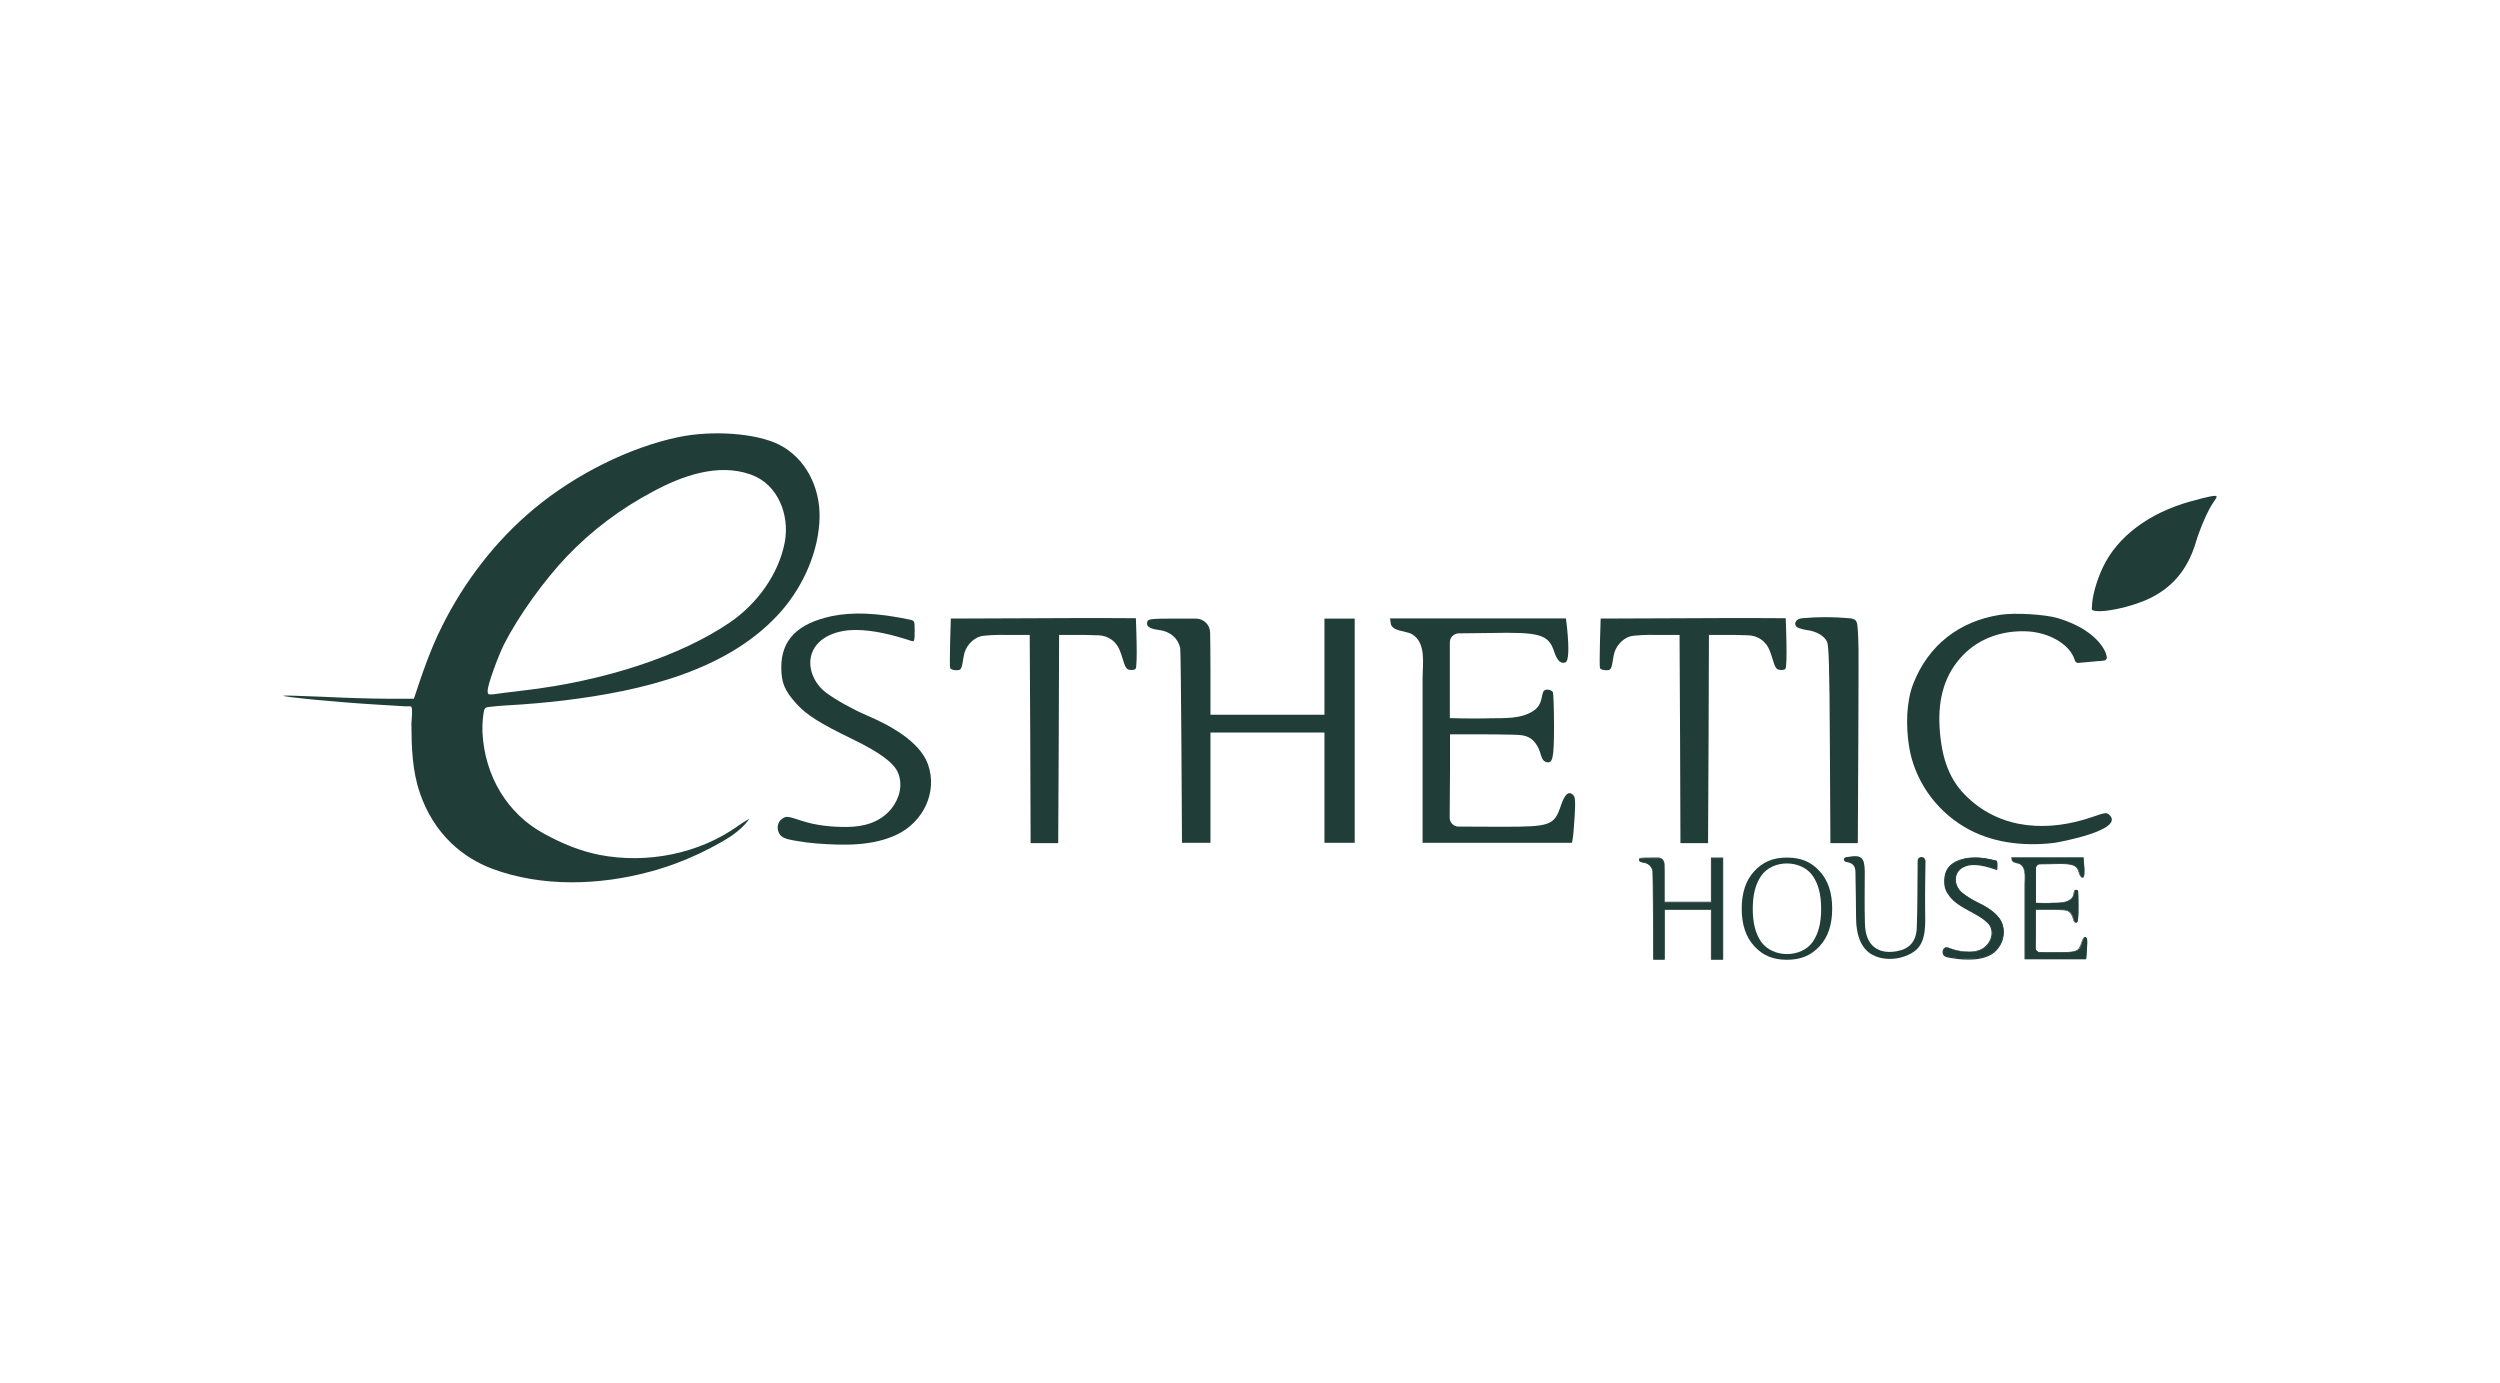 <svg width="150" height="83" viewBox="0 0 150 83" fill="none" xmlns="http://www.w3.org/2000/svg">
<path d="M40.712 26.226C37.784 26.835 34.525 28.459 32.035 30.532C29.738 32.445 27.857 34.892 26.522 37.574C25.817 38.974 25.325 40.438 24.834 41.923H23.22C22.333 41.923 20.581 41.869 19.32 41.805C18.07 41.752 17.023 41.72 17.001 41.741C16.926 41.816 20.388 42.147 22.6 42.275C23.188 42.307 23.776 42.35 24.363 42.382C24.417 42.382 24.631 42.361 24.673 42.404C24.78 42.521 24.684 43.237 24.684 43.408C24.695 44.84 24.727 46.25 25.207 47.618C25.592 48.74 26.223 49.776 27.088 50.599C27.804 51.283 28.648 51.796 29.567 52.138C32.548 53.238 35.978 53.121 39.013 52.298C39.269 52.234 39.515 52.159 39.771 52.074C40.755 51.764 41.716 51.358 42.635 50.877C43.479 50.428 44.398 49.937 44.954 49.135C44.975 49.114 44.644 49.296 44.27 49.563C41.919 51.24 38.799 51.839 35.978 51.294C34.781 51.059 33.691 50.599 32.623 50.011C30.443 48.825 29.076 46.56 28.947 43.932C28.926 43.376 28.99 42.884 29.044 42.628C29.065 42.521 29.15 42.436 29.268 42.425C29.524 42.393 30.026 42.34 30.668 42.307C31.512 42.265 32.965 42.136 33.905 42.019C38.468 41.453 43.746 40.267 46.909 36.634C48.224 35.116 49.153 33.011 49.175 30.992C49.196 29.25 48.352 27.498 46.76 26.686C45.392 25.991 42.753 25.799 40.712 26.226ZM45.007 28.459C45.039 28.47 45.061 28.481 45.093 28.491C46.696 29.079 47.379 30.917 47.091 32.509C46.727 34.465 45.403 36.249 43.789 37.349C40.861 39.348 36.288 40.865 31.394 41.431C30.604 41.527 29.791 41.624 29.61 41.656C29.3 41.688 29.257 41.666 29.257 41.442C29.257 41.111 29.845 39.465 30.24 38.664C31.084 36.997 32.634 34.828 34.012 33.385C35.497 31.825 37.271 30.5 39.173 29.496C40.893 28.566 43.052 27.776 45.007 28.459Z" fill="#213D38"/>
<path d="M131.397 30.094C128.929 30.789 127.059 32.189 126.183 34.016C125.798 34.817 125.52 35.811 125.52 36.388C125.52 36.441 125.478 36.569 125.542 36.602C125.98 36.837 127.882 36.441 129.014 35.886C130.382 35.212 131.269 34.133 131.739 32.573C132.006 31.686 132.487 30.586 132.786 30.169C132.904 30.009 133 29.838 133 29.806C133 29.688 132.626 29.752 131.397 30.094Z" fill="#213D38"/>
<path d="M49.922 36.965C47.849 37.403 46.877 38.397 46.877 40.042C46.877 40.961 47.08 41.442 47.775 42.212C48.394 42.895 49.163 43.387 51.151 44.349C52.797 45.15 53.641 45.77 53.886 46.379C54.186 47.116 53.961 47.928 53.47 48.537C52.807 49.339 51.846 49.606 50.841 49.616C49.922 49.627 48.961 49.531 48.084 49.242C47.251 48.965 47.187 48.954 46.93 49.125C46.631 49.328 46.567 49.766 46.802 50.087C46.994 50.343 47.486 50.396 47.764 50.45C48.181 50.525 48.597 50.578 49.014 50.61C50.585 50.728 52.358 50.781 53.833 50.065C55.382 49.317 56.269 47.543 55.681 45.866C55.179 44.445 53.277 43.462 51.995 42.917C51.13 42.543 50.157 41.998 49.58 41.57C48.864 41.047 48.405 40.064 48.715 39.188C49.089 38.172 50.285 37.809 51.269 37.798C52.412 37.788 53.619 38.108 54.699 38.461C54.859 38.514 54.88 38.44 54.88 37.873C54.88 37.243 54.88 37.232 54.538 37.168C52.658 36.773 51.172 36.709 49.922 36.965Z" fill="#213D38"/>
<path d="M118.148 57.524C117.913 57.524 117.689 57.502 117.518 57.492C117.368 57.481 117.208 57.46 117.026 57.417H116.973C116.866 57.395 116.716 57.374 116.652 57.278C116.567 57.15 116.588 56.968 116.695 56.893C116.738 56.861 116.759 56.851 116.802 56.851C116.855 56.851 116.951 56.883 117.133 56.947C117.432 57.054 117.785 57.118 118.159 57.118C118.18 57.118 118.212 57.118 118.234 57.118C118.704 57.107 119.067 56.947 119.302 56.626C119.526 56.327 119.591 55.964 119.473 55.654C119.377 55.376 119.046 55.109 118.372 54.746C117.592 54.329 117.283 54.105 117.037 53.805C116.77 53.474 116.684 53.26 116.684 52.865C116.684 52.149 117.058 51.722 117.881 51.529C118.073 51.487 118.287 51.465 118.511 51.465C118.864 51.465 119.259 51.519 119.708 51.626C119.826 51.647 119.826 51.647 119.826 51.914C119.826 51.999 119.826 52.138 119.804 52.149C119.804 52.149 119.794 52.149 119.783 52.149C119.441 52.021 118.928 51.85 118.437 51.85H118.415C118.009 51.85 117.518 52.021 117.368 52.48C117.229 52.886 117.443 53.335 117.721 53.559C117.956 53.752 118.34 53.998 118.682 54.158C119.516 54.553 119.986 54.981 120.136 55.44C120.36 56.135 120.05 56.915 119.409 57.257C119.078 57.449 118.672 57.524 118.148 57.524Z" fill="#213D38"/>
<path d="M118.5 51.497C118.853 51.497 119.237 51.55 119.697 51.657C119.761 51.668 119.772 51.678 119.782 51.689C119.793 51.721 119.793 51.796 119.793 51.914C119.793 51.967 119.793 52.074 119.782 52.117C119.44 51.988 118.928 51.818 118.425 51.818H118.404C117.987 51.818 117.485 51.999 117.335 52.469C117.197 52.886 117.41 53.345 117.699 53.581C117.934 53.773 118.329 54.019 118.671 54.179C119.494 54.574 119.964 54.991 120.114 55.45C120.327 56.134 120.028 56.904 119.408 57.235C119.077 57.416 118.671 57.502 118.147 57.502C117.912 57.502 117.688 57.481 117.517 57.47C117.367 57.459 117.207 57.438 117.026 57.395C117.015 57.395 116.993 57.395 116.983 57.385C116.876 57.363 116.737 57.342 116.673 57.256C116.598 57.139 116.609 56.978 116.716 56.904C116.758 56.872 116.78 56.861 116.801 56.861C116.855 56.861 116.951 56.893 117.122 56.957C117.421 57.064 117.774 57.128 118.158 57.128C118.18 57.128 118.212 57.128 118.233 57.128C118.714 57.117 119.088 56.946 119.323 56.626C119.547 56.327 119.611 55.953 119.494 55.621C119.387 55.344 119.056 55.066 118.383 54.703C117.603 54.286 117.293 54.072 117.058 53.773C116.79 53.442 116.716 53.239 116.716 52.854C116.716 52.149 117.09 51.732 117.891 51.55C118.073 51.518 118.276 51.497 118.5 51.497ZM118.5 51.444C118.265 51.444 118.062 51.465 117.859 51.508C117.036 51.7 116.652 52.138 116.652 52.865C116.652 53.271 116.737 53.484 117.004 53.826C117.25 54.126 117.56 54.35 118.351 54.767C119.002 55.119 119.344 55.397 119.44 55.664C119.558 55.995 119.472 56.348 119.269 56.615C119.002 56.968 118.618 57.085 118.222 57.096C118.201 57.096 118.169 57.096 118.147 57.096C117.806 57.096 117.453 57.053 117.122 56.936C116.929 56.861 116.844 56.829 116.78 56.829C116.737 56.829 116.705 56.85 116.662 56.882C116.545 56.968 116.513 57.16 116.609 57.31C116.684 57.427 116.876 57.449 116.993 57.47C117.154 57.502 117.325 57.523 117.496 57.545C117.699 57.566 117.912 57.577 118.137 57.577C118.575 57.577 119.024 57.513 119.419 57.31C120.039 56.978 120.391 56.198 120.156 55.461C119.953 54.831 119.195 54.403 118.692 54.157C118.351 53.997 117.966 53.752 117.731 53.559C117.442 53.324 117.261 52.897 117.389 52.512C117.538 52.063 118.019 51.903 118.404 51.903C118.415 51.903 118.425 51.903 118.425 51.903C118.874 51.903 119.344 52.042 119.772 52.191C119.782 52.191 119.793 52.202 119.804 52.202C119.846 52.202 119.846 52.149 119.846 51.935C119.846 51.657 119.846 51.657 119.708 51.625C119.248 51.497 118.853 51.444 118.5 51.444Z" fill="#213D38"/>
<path d="M119.997 36.89C117.55 37.275 115.712 38.706 114.804 41.004C114.366 42.115 114.355 43.568 114.537 44.744C114.847 46.763 116.086 48.548 117.828 49.595C119.431 50.567 121.375 50.791 123.213 50.578C123.63 50.524 127.519 49.787 126.558 48.889C126.397 48.74 126.312 48.751 125.543 49.018C122.978 49.905 120.146 49.819 118.074 47.864C117.005 46.87 116.492 45.588 116.375 43.632C116.268 41.827 116.727 40.405 117.774 39.316C118.736 38.311 120.146 37.798 121.674 37.884C122.925 37.959 124.068 38.61 124.421 39.433L124.506 39.657C124.538 39.732 124.613 39.775 124.688 39.775L126.237 39.636C126.355 39.625 126.429 39.519 126.408 39.412C126.387 39.326 126.365 39.209 126.312 39.102C125.895 38.226 124.869 37.51 123.48 37.093C122.711 36.858 120.873 36.751 119.997 36.89Z" fill="#213D38"/>
<path d="M62.51 37.093L57.05 37.114L57.007 38.535C56.986 39.305 56.986 40.01 57.007 40.074C57.028 40.149 57.189 40.213 57.36 40.213C57.68 40.213 57.691 40.202 57.83 39.337C57.915 38.813 58.332 38.322 58.824 38.183C59.048 38.119 59.796 38.076 60.501 38.097H61.783L61.815 44.359L61.837 50.589H63.493L63.525 44.295L63.546 38.097H65.096L65.908 38.119C66.474 38.13 66.976 38.482 67.179 39.006C67.243 39.177 67.308 39.337 67.34 39.465C67.511 40.042 67.585 40.17 67.788 40.192C67.927 40.213 68.077 40.192 68.13 40.138C68.28 39.989 68.152 37.093 68.152 37.093C68.152 37.093 65.523 37.072 62.51 37.093Z" fill="#213D38"/>
<path d="M101.5 37.093L96.04 37.114L95.997 38.535C95.975 39.305 95.975 40.01 95.997 40.074C96.018 40.149 96.178 40.213 96.35 40.213C96.67 40.213 96.681 40.202 96.82 39.337C96.905 38.813 97.322 38.322 97.813 38.183C98.038 38.119 98.786 38.076 99.491 38.097H100.773L100.805 44.359L100.827 50.589H102.483L102.515 44.295L102.536 38.097H104.086L104.898 38.119C105.464 38.13 105.966 38.482 106.169 39.006C106.233 39.177 106.297 39.337 106.329 39.465C106.5 40.042 106.575 40.17 106.778 40.192C106.917 40.213 107.067 40.192 107.12 40.138C107.27 39.989 107.142 37.093 107.142 37.093C107.142 37.093 104.513 37.072 101.5 37.093Z" fill="#213D38"/>
<path d="M108.136 37.093C107.783 37.125 107.601 37.382 107.783 37.595C107.847 37.67 108.114 37.756 108.381 37.798C108.98 37.873 109.428 38.13 109.621 38.493C109.728 38.717 109.77 39.999 109.792 44.615L109.824 50.589H111.469L111.501 44.049C111.501 42.831 111.512 41.613 111.512 40.395C111.512 39.487 111.533 38.471 111.448 37.563C111.437 37.446 111.416 37.318 111.341 37.232C111.245 37.125 111.085 37.104 110.935 37.093C110.016 37.008 109.044 37.008 108.136 37.093Z" fill="#213D38"/>
<path d="M68.846 37.286C68.739 37.563 68.953 37.724 69.53 37.798C70.213 37.884 70.673 38.279 70.812 38.878C70.865 39.113 70.919 50.567 70.919 50.567H72.628V43.953H79.467V50.567H81.283V37.115H79.467V42.885H72.628V40.277C72.628 39.188 72.618 38.44 72.607 37.948C72.596 37.489 72.222 37.115 71.752 37.115H70.545C69.134 37.115 68.899 37.136 68.846 37.286Z" fill="#213D38"/>
<path d="M102.676 57.566V54.574H99.855V57.566H99.214C99.214 57.139 99.192 52.373 99.171 52.266C99.117 51.978 98.914 51.796 98.637 51.753C98.498 51.732 98.412 51.7 98.38 51.647C98.359 51.625 98.359 51.582 98.38 51.55C98.401 51.497 98.498 51.486 99.043 51.486H99.534C99.705 51.486 99.855 51.647 99.855 51.85C99.855 52.138 99.865 52.491 99.865 52.918V54.136H102.686V51.486H103.37V57.566H102.676Z" fill="#213D38"/>
<path d="M103.338 51.508V57.534H102.697V54.542H99.823V57.534H99.235C99.235 56.818 99.214 52.362 99.192 52.255C99.128 51.956 98.925 51.764 98.637 51.721C98.476 51.7 98.412 51.657 98.402 51.625C98.391 51.614 98.38 51.593 98.402 51.539C98.412 51.497 98.658 51.497 99.043 51.497H99.534C99.695 51.497 99.833 51.646 99.833 51.828C99.833 52.106 99.844 52.469 99.844 52.897V54.147H102.708V51.508H103.338ZM103.392 51.454H102.654V54.104H99.876V52.907C99.876 52.405 99.876 52.063 99.865 51.839C99.865 51.625 99.705 51.454 99.523 51.454H99.032C98.466 51.454 98.37 51.465 98.348 51.529C98.305 51.657 98.391 51.732 98.626 51.764C98.904 51.807 99.085 51.988 99.15 52.255C99.171 52.362 99.192 57.577 99.192 57.577H99.887V54.585H102.654V57.577H103.392V51.454Z" fill="#213D38"/>
<path d="M83.443 37.392C83.496 37.894 84.372 37.841 84.725 38.055C85.59 38.578 85.355 39.839 85.355 40.694C85.355 41.827 85.355 42.97 85.355 44.103C85.355 46.144 85.355 50.567 85.355 50.567H94.32L94.363 50.321C94.395 50.193 94.438 49.573 94.481 48.954C94.534 47.992 94.513 47.8 94.363 47.671C94.106 47.458 93.882 47.661 93.658 48.323C93.252 49.531 93.038 49.605 90.153 49.605C90.132 49.605 90.1 49.605 90.078 49.605C88.732 49.605 87.952 49.595 87.503 49.595C87.215 49.595 86.98 49.349 86.98 49.06C86.99 48.323 87.001 46.988 87.001 46.261V44.06H89.02C89.587 44.06 90.164 44.071 90.73 44.081C91.211 44.092 91.67 44.092 92.023 44.466C92.205 44.658 92.333 44.904 92.408 45.15C92.472 45.342 92.525 45.641 92.749 45.716C93.166 45.855 93.241 45.524 93.241 43.558C93.241 42.542 93.209 41.645 93.177 41.549C93.145 41.453 92.995 41.378 92.856 41.378C92.664 41.378 92.589 41.453 92.546 41.666C92.461 42.094 92.386 42.404 91.991 42.66C91.232 43.152 90.26 43.077 89.394 43.098C88.347 43.13 86.99 43.087 86.99 43.087V38.536C86.99 38.247 87.225 38.012 87.524 38.001L89.416 37.98C92.386 37.916 92.899 38.065 93.241 39.07C93.423 39.636 93.647 39.85 93.925 39.743C94.117 39.668 94.149 38.963 94.032 37.755L93.957 37.104H83.4C83.411 37.114 83.443 37.382 83.443 37.392Z" fill="#213D38"/>
<path d="M121.504 53.068C121.504 53.004 121.504 52.929 121.504 52.865C121.515 52.502 121.536 52.063 121.226 51.861C121.173 51.828 121.098 51.807 121.023 51.786C120.873 51.754 120.724 51.711 120.713 51.572C120.713 51.572 120.702 51.508 120.702 51.465H124.998L125.03 51.743C125.094 52.523 125.019 52.608 124.998 52.619C124.977 52.63 124.966 52.63 124.955 52.63C124.88 52.63 124.806 52.523 124.752 52.331C124.624 51.903 124.41 51.818 123.577 51.818C123.449 51.818 123.32 51.818 123.16 51.828L122.38 51.839C122.252 51.839 122.145 51.957 122.145 52.096V54.179H122.166C122.166 54.179 122.455 54.19 122.775 54.19C122.904 54.19 123.032 54.19 123.149 54.179C123.203 54.179 123.256 54.179 123.31 54.179C123.63 54.179 123.961 54.169 124.229 53.976C124.4 53.859 124.432 53.698 124.464 53.517C124.485 53.421 124.506 53.399 124.571 53.399C124.624 53.399 124.677 53.431 124.677 53.463C124.688 53.506 124.699 53.901 124.699 54.371C124.699 55.087 124.677 55.344 124.581 55.344C124.571 55.344 124.549 55.344 124.528 55.333C124.464 55.312 124.432 55.216 124.41 55.13C124.41 55.12 124.4 55.098 124.4 55.087C124.357 54.959 124.303 54.852 124.239 54.767C124.09 54.596 123.908 54.585 123.716 54.585H123.694C123.481 54.575 123.246 54.575 122.989 54.575H122.145V55.6C122.145 55.932 122.145 56.53 122.134 56.872C122.134 57.011 122.241 57.128 122.369 57.139C122.551 57.139 122.872 57.139 123.427 57.15H123.459C124.656 57.15 124.752 57.107 124.923 56.551C124.987 56.338 125.051 56.231 125.115 56.231C125.137 56.231 125.158 56.242 125.18 56.263C125.233 56.316 125.244 56.391 125.222 56.829C125.201 57.107 125.19 57.385 125.18 57.449L125.169 57.545H121.504V53.068Z" fill="#213D38"/>
<path d="M124.976 51.475L125.008 51.732C125.083 52.523 124.998 52.587 124.987 52.597C124.976 52.608 124.955 52.608 124.944 52.608C124.88 52.608 124.816 52.512 124.752 52.32C124.613 51.882 124.41 51.796 123.555 51.796C123.438 51.796 123.299 51.796 123.138 51.807L122.358 51.818C122.219 51.818 122.102 51.946 122.102 52.095V54.2H122.145C122.145 54.2 122.433 54.211 122.754 54.211C122.893 54.211 123.021 54.211 123.128 54.2C123.181 54.2 123.235 54.2 123.288 54.2C123.608 54.2 123.94 54.19 124.218 53.997C124.399 53.869 124.431 53.698 124.463 53.527C124.485 53.442 124.506 53.431 124.549 53.431C124.592 53.431 124.634 53.452 124.645 53.484C124.656 53.516 124.666 53.89 124.666 54.382C124.666 55.023 124.656 55.333 124.559 55.333C124.549 55.333 124.538 55.333 124.517 55.322C124.453 55.301 124.431 55.215 124.41 55.141C124.41 55.13 124.399 55.108 124.399 55.098C124.356 54.97 124.303 54.852 124.228 54.767C124.079 54.585 123.886 54.585 123.694 54.574H123.673C123.459 54.564 123.224 54.564 122.967 54.564H122.102V55.611C122.102 55.942 122.102 56.551 122.091 56.882C122.091 57.032 122.209 57.16 122.348 57.16C122.519 57.16 122.839 57.16 123.405 57.171H123.438C124.645 57.171 124.741 57.128 124.912 56.562C124.998 56.284 125.062 56.263 125.083 56.263C125.094 56.263 125.115 56.273 125.136 56.284C125.179 56.327 125.19 56.401 125.169 56.84C125.147 57.096 125.136 57.395 125.126 57.459L125.115 57.534H121.514V53.089C121.514 53.025 121.514 52.961 121.514 52.886C121.525 52.523 121.547 52.074 121.226 51.861C121.173 51.828 121.097 51.807 121.012 51.785C120.841 51.743 120.723 51.7 120.713 51.593L120.702 51.508H124.976M125.019 51.444H120.681L120.691 51.572C120.713 51.807 121.076 51.775 121.215 51.871C121.568 52.106 121.471 52.683 121.471 53.068C121.471 53.581 121.471 54.104 121.471 54.617C121.471 55.547 121.471 57.555 121.471 57.555H125.147L125.169 57.449C125.179 57.395 125.201 57.107 125.222 56.829C125.244 56.391 125.233 56.305 125.169 56.252C125.147 56.23 125.115 56.22 125.094 56.22C125.019 56.22 124.955 56.327 124.88 56.551C124.709 57.096 124.624 57.128 123.438 57.128C123.427 57.128 123.416 57.128 123.405 57.128C122.85 57.128 122.529 57.128 122.348 57.117C122.23 57.117 122.134 57.011 122.134 56.872C122.134 56.541 122.145 55.932 122.145 55.6L122.145 54.596H122.967C123.202 54.596 123.438 54.596 123.673 54.606C123.876 54.617 124.057 54.617 124.207 54.788C124.282 54.873 124.335 54.991 124.367 55.098C124.389 55.183 124.41 55.322 124.506 55.354C124.527 55.365 124.549 55.365 124.57 55.365C124.688 55.365 124.709 55.151 124.709 54.371C124.709 53.912 124.698 53.506 124.688 53.463C124.677 53.42 124.613 53.388 124.559 53.388C124.485 53.388 124.453 53.42 124.431 53.516C124.399 53.709 124.367 53.848 124.207 53.965C123.897 54.19 123.491 54.157 123.138 54.168C123.021 54.168 122.893 54.179 122.764 54.179C122.444 54.179 122.155 54.168 122.155 54.168V52.106C122.155 51.978 122.251 51.871 122.369 51.86L123.149 51.849C123.299 51.849 123.438 51.839 123.566 51.839C124.421 51.839 124.602 51.946 124.72 52.341C124.784 52.555 124.859 52.662 124.944 52.662C124.966 52.662 124.976 52.662 124.998 52.651C125.072 52.619 125.094 52.298 125.04 51.753L125.019 51.444Z" fill="#213D38"/>
<path d="M111.362 54.927C111.362 54.147 111.341 53.367 111.33 52.576C111.33 52.191 111.373 51.817 110.796 51.721C110.71 51.711 110.614 51.647 110.636 51.54C110.657 51.433 110.764 51.433 110.849 51.422C111.683 51.262 111.875 51.443 111.886 52.288C111.886 53.335 111.864 54.382 111.897 55.44C111.929 56.701 112.644 57.278 113.798 57.075C114.546 56.946 114.974 56.508 115.006 55.675C115.059 54.339 115.038 53.014 115.059 51.678C115.059 51.561 115.091 51.465 115.22 51.433C115.391 51.39 115.487 51.486 115.529 51.636C115.519 52.608 115.497 53.581 115.508 54.553C115.508 55.376 115.626 56.54 114.856 57.085C114.589 57.278 114.29 57.395 113.969 57.47C113.435 57.587 112.837 57.555 112.345 57.288C111.768 56.978 111.512 56.38 111.416 55.75C111.373 55.483 111.362 55.205 111.362 54.927Z" fill="#213D38"/>
<path d="M107.217 57.587C106.352 57.587 105.743 57.309 105.251 56.765C104.749 56.22 104.503 55.472 104.503 54.521C104.503 53.57 104.749 52.822 105.251 52.277C105.753 51.732 106.352 51.454 107.217 51.454C108.083 51.454 108.692 51.732 109.183 52.277C109.686 52.822 109.931 53.57 109.931 54.521C109.931 55.472 109.686 56.22 109.183 56.765C108.681 57.309 108.083 57.587 107.217 57.587ZM107.217 57.245C107.816 57.245 108.425 57 108.767 56.508C109.098 56.017 109.269 55.408 109.269 54.531C109.269 53.655 109.098 53.046 108.767 52.555C108.435 52.063 107.816 51.807 107.217 51.807C106.619 51.807 106.01 52.052 105.668 52.555C105.337 53.046 105.166 53.655 105.166 54.531C105.166 55.408 105.337 56.017 105.668 56.508C106.01 56.989 106.619 57.245 107.217 57.245Z" fill="#213D38"/>
</svg>
